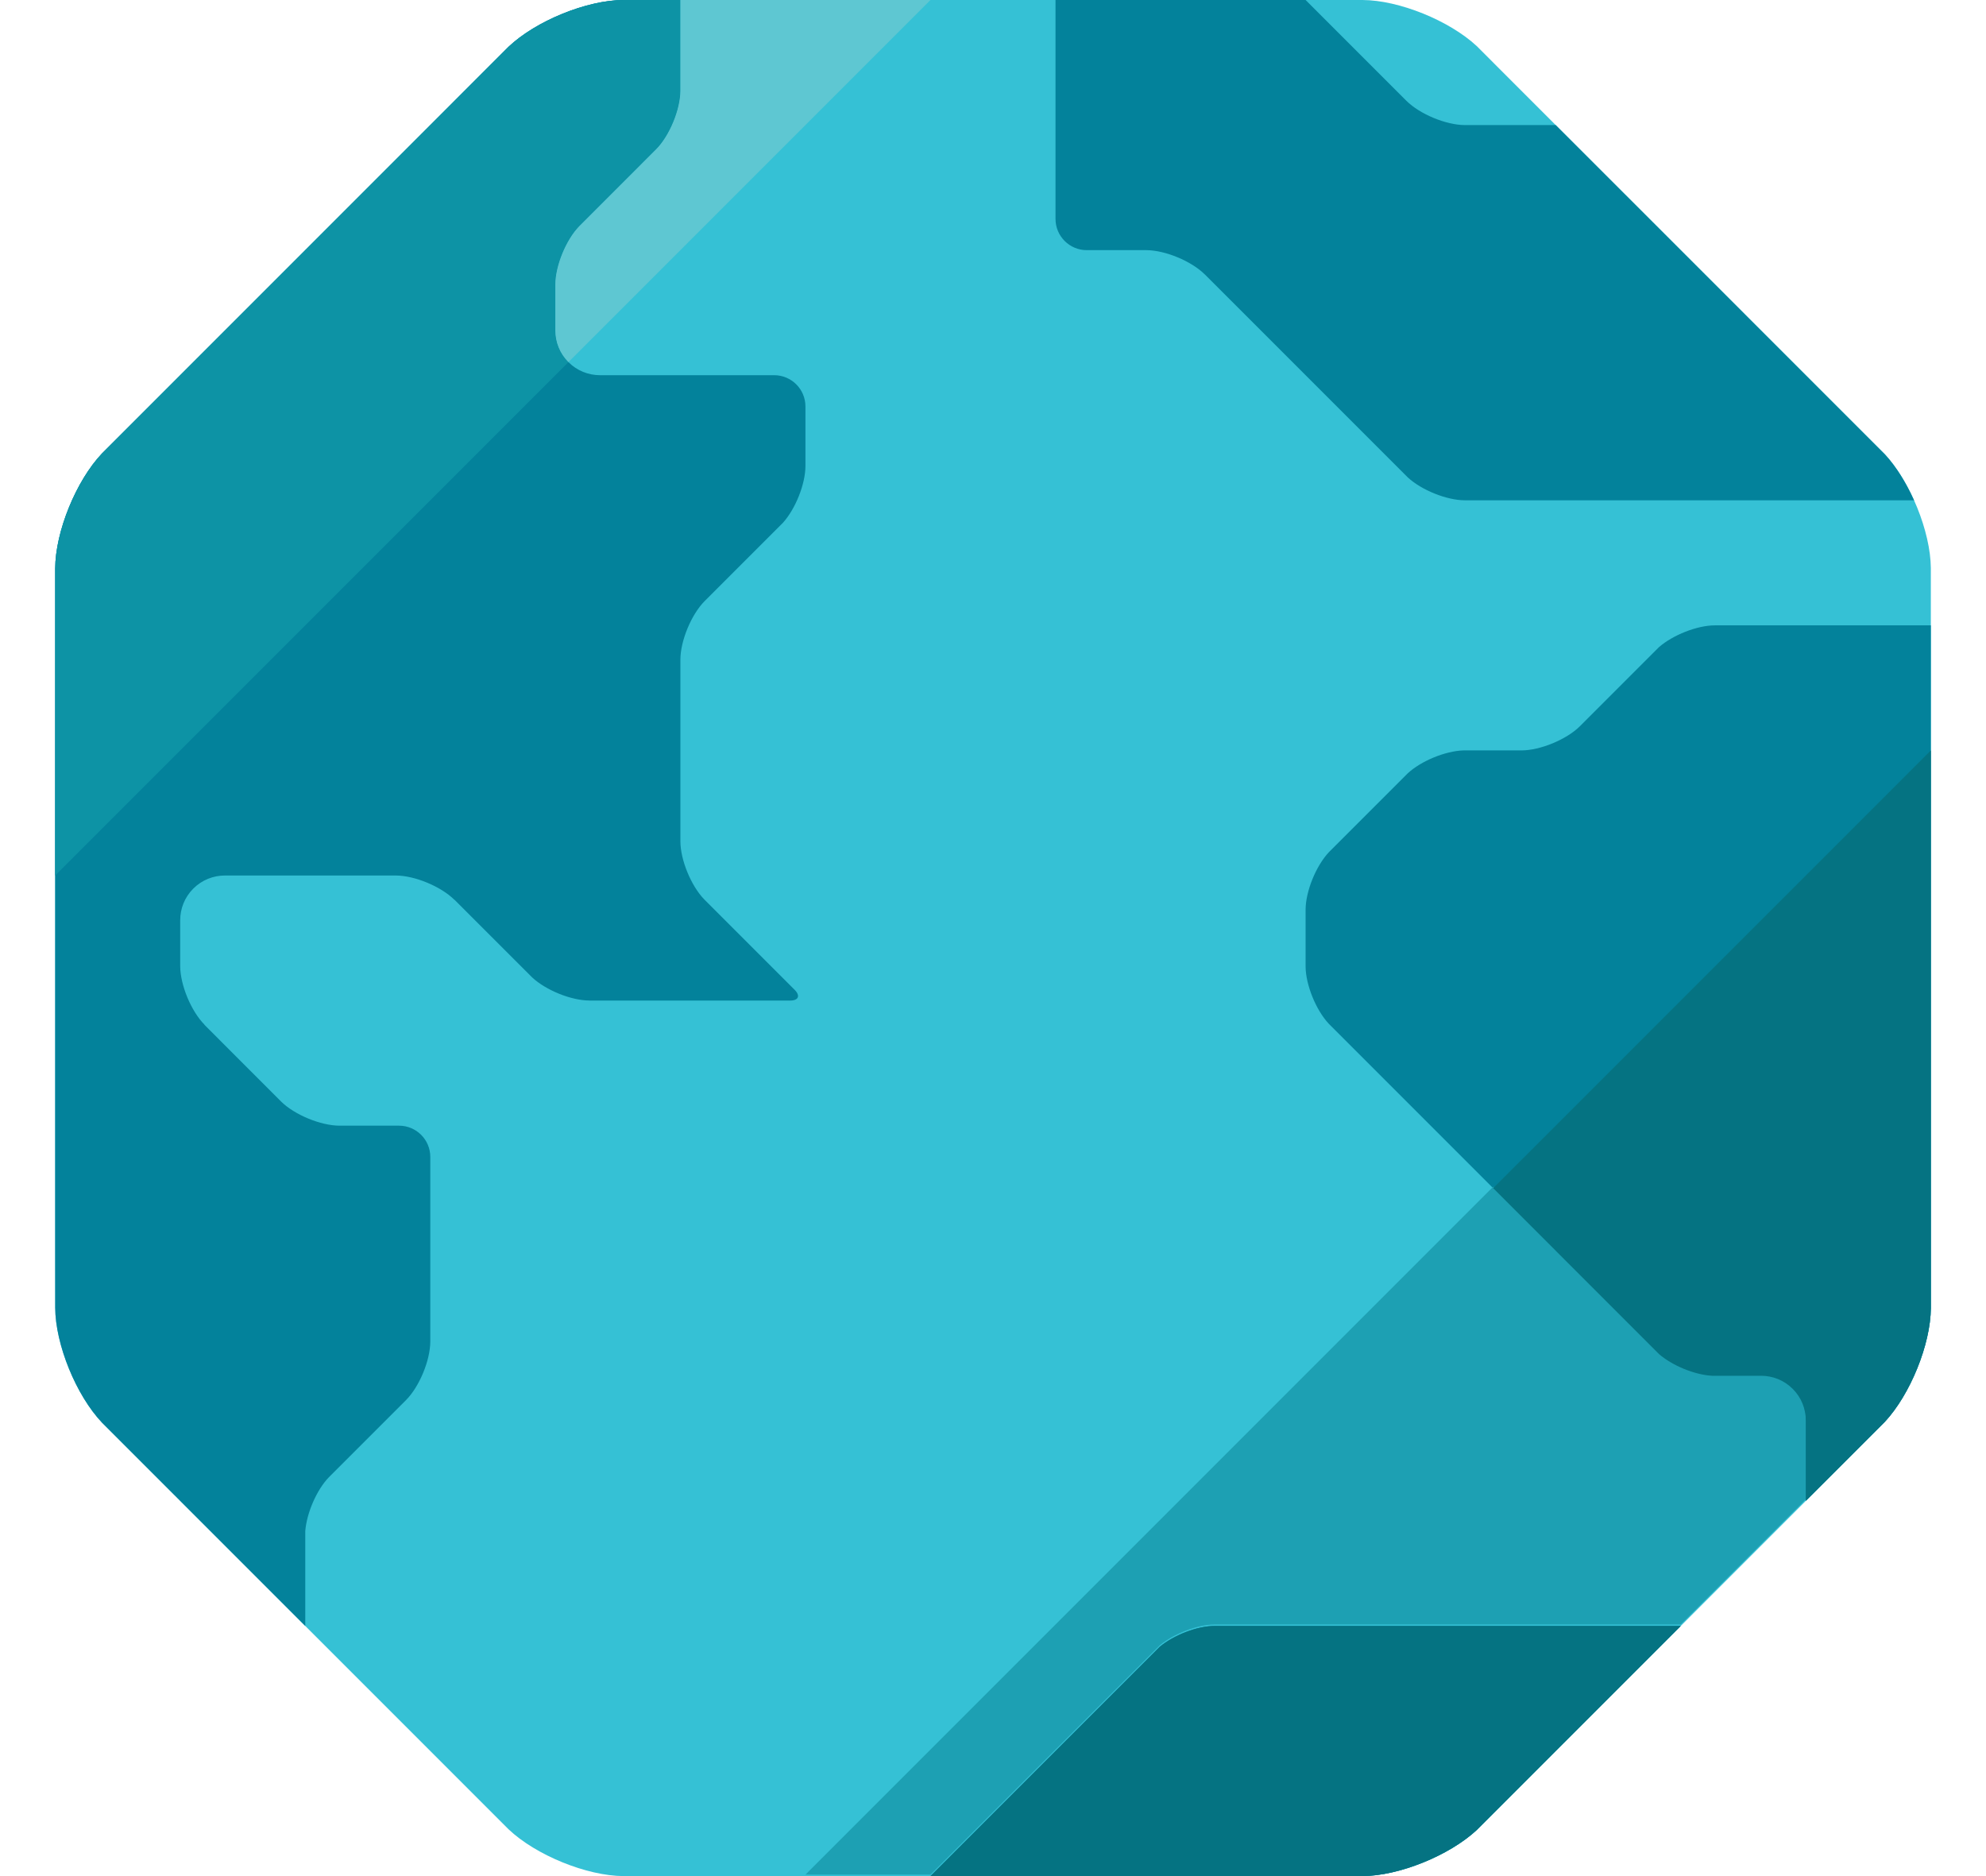<?xml version="1.0" encoding="utf-8"?>
<!-- Generator: Adobe Illustrator 16.0.4, SVG Export Plug-In . SVG Version: 6.00 Build 0)  -->
<!DOCTYPE svg PUBLIC "-//W3C//DTD SVG 1.1//EN" "http://www.w3.org/Graphics/SVG/1.1/DTD/svg11.dtd">
<svg version="1.1" id="Layer_1" xmlns="http://www.w3.org/2000/svg" xmlns:xlink="http://www.w3.org/1999/xlink" x="0px" y="0px"
	 width="90px" height="85px" viewBox="0 0 90 85" enable-background="new 0 0 90 85" xml:space="preserve">
<g>
	<g>
		<path fill="#35C1D5" d="M2.502,59.242c0.005,1.673,0.95,3.981,2.12,5.213L8.167,68l0,0l0,0l0,0l0,0l3.778,3.777l1.889,1.89l0,0
			l0,0l5.667,5.666l0,0l3.542,3.543c1.232,1.172,3.543,2.118,5.219,2.124h2.573H36.5l0,0h5.667h5.667l0,0H53.5h5.667h2.575
			c1.657-0.006,3.935-0.931,5.176-2.084l3.582-3.583l0,0l0,0l5.667-5.666L81.833,68l3.581-3.58c1.149-1.236,2.072-3.5,2.086-5.156
			v-2.597l0,0V51v-5.667v-5.667l0,0V34v-5.667l0,0v-2.597c-0.014-1.657-0.938-3.923-2.087-5.158L70.5,5.667l-1.889-1.889
			L66.92,2.086C65.678,0.932,63.4,0.006,61.742,0h-2.575H53.5h-5.667l0,0h-5.667H36.5l0,0h-5.667H28.26
			c-1.676,0.006-3.986,0.953-5.219,2.124L19.5,5.667l0,0l-1.889,1.889l-3.778,3.778v0.001L8.167,17l0,0l0,0l-3.544,3.544
			c-1.17,1.233-2.115,3.541-2.12,5.214"/>
		<polyline fill="#35C1D5" points="2.5,28.333 2.5,28.333 2.5,34 2.5,39.667 2.5,39.667 2.5,45.333 2.5,51 2.5,56.667 		"/>
		<path fill="#03829B" d="M87.5,56.667L87.5,56.667V51v-0.551v-5.116v-5.667l0,0V34v-5.667h-5.667h-4.121
			c-0.806,0.002-1.905,0.439-2.538,0.992l-3.586,3.587c-0.611,0.599-1.789,1.084-2.64,1.087h-2.636
			c-0.82,0.028-1.912,0.478-2.517,1.038l-3.575,3.574c-0.581,0.619-1.05,1.766-1.054,2.601v2.576
			c0.004,0.833,0.471,1.977,1.051,2.596L64.833,51l5.667,5.667l0,0l0,0l4.685,4.685c0.601,0.521,1.614,0.937,2.401,0.981h2.224
			c0.518,0,1.036,0.197,1.432,0.594c0.394,0.395,0.592,0.911,0.592,1.429V68l3.583-3.582c1.148-1.236,2.07-3.499,2.084-5.154V56.667
			z"/>
		<path fill="#03829B" d="M81.833,17L81.833,17L81.833,17L81.833,17l-5.666-5.667L70.5,5.667h-4.113l0,0
			c-0.857-0.002-2.047-0.496-2.652-1.1h-0.001L59.167,0H53.5h-5.667v5.667l0,0V8.5v1.417c0,0.782,0.634,1.417,1.417,1.417h1.417l0,0
			l0,0h1.279c0.856,0.002,2.046,0.496,2.652,1.1l0.001-0.001L59.167,17l0,0l0,0l4.634,4.634c0.624,0.573,1.756,1.03,2.58,1.033
			h2.433H70.5h4.211h1.456h5.666h4.907c-0.359-0.801-0.819-1.541-1.324-2.084L81.833,17z"/>
		<path fill="#03829B" d="M2.502,59.241c0.005,1.673,0.949,3.979,2.119,5.213l3.546,3.545V68l0,0l0,0l5.667,5.667v-4.298
			c0.066-0.827,0.521-1.875,1.073-2.443l3.493-3.492v-0.001c0.604-0.605,1.097-1.796,1.1-2.652v-4.113h-0.001H19.5v-2.834v-1.416
			c0-0.782-0.635-1.417-1.417-1.417h-1.417h-0.001h-1.28c-0.854-0.003-2.036-0.492-2.645-1.092L9.26,46.426l0.007-0.002
			c-0.604-0.606-1.098-1.796-1.101-2.653v-2.079c0-0.519,0.198-1.037,0.593-1.432c0.395-0.395,0.912-0.592,1.43-0.593h7.75
			c0.857,0.003,2.046,0.497,2.652,1.1l0.002-0.005l3.525,3.524c0.623,0.579,1.764,1.043,2.594,1.045l-0.004,0.002h4.124l0,0h4.973
			c0.382,0,0.474-0.219,0.205-0.488l-4.105-4.105c-0.591-0.615-1.07-1.78-1.072-2.624v-8.229c0.002-0.857,0.496-2.047,1.1-2.654l0,0
			l3.55-3.55c0.565-0.628,1.014-1.746,1.017-2.563v-1.287v-1.417c0-0.782-0.635-1.417-1.417-1.417h-1.417l0,0h-2.833l0,0h-3.643l0,0
			c-0.518,0-1.036-0.197-1.431-0.593c-0.395-0.395-0.592-0.912-0.593-1.429v0.001v-2.095v0.001c0.004-0.847,0.485-2.017,1.078-2.629
			l3.489-3.489h-0.001c0.604-0.606,1.098-1.797,1.101-2.653V0H28.26c-1.676,0.005-3.986,0.952-5.219,2.124L19.5,5.667l0,0
			l0.001,0.001H19.5V5.667l-5.667,5.667l0,0L8.167,17l0,0l0,0v0.001l-3.546,3.545c-1.17,1.233-2.113,3.539-2.119,5.212L2.5,39.667
			l0,0v5.667V51v5.667h0.002H2.5 M13.833,11.333L13.833,11.333L13.833,11.333L13.833,11.333z"/>
		<path fill="#03829B" d="M76.167,73.667H70.5h-6.602h-8.863c-0.782,0.003-1.841,0.414-2.48,0.945l-4.722,4.721l0,0l0,0l0,0l0,0
			L42.167,85h5.667H53.5l0,0h8.242c1.657-0.007,3.934-0.931,5.176-2.084l3.582-3.583l0,0l0,0L76.167,73.667z"/>
	</g>
	<path fill="#1DA0B3" d="M81.241,62.86c-0.396-0.396-0.914-0.594-1.432-0.594h-2.224c-0.787-0.044-1.801-0.46-2.401-0.981
		L70.5,56.601l0,0l0,0l-2.833-2.834L36.501,84.934h5.666l0,0l5.667-5.667v0.001v-0.001l0,0l0,0l4.722-4.721
		c0.64-0.53,1.698-0.942,2.48-0.945h8.863H70.5h5.667l5.666-5.667v-3.645C81.833,63.772,81.635,63.255,81.241,62.86z"/>
	<path fill="#057382" d="M67.667,53.833l2.833,2.833l0,0v0.001l4.685,4.685c0.601,0.521,1.614,0.937,2.401,0.98h2.224
		c0.518,0,1.036,0.198,1.432,0.595c0.394,0.394,0.592,0.911,0.592,1.429v3.644l3.583-3.582c1.148-1.236,2.07-3.498,2.084-5.154
		v-2.596l0,0v-0.001V51l0,0v-0.551v-5.116l0,0v-5.667l0,0l0,0V34l0,0L67.667,53.833z"/>
	<path fill="#057382" d="M70.5,79.332l5.667-5.666H70.5h-6.602h-8.863c-0.782,0.004-1.841,0.415-2.48,0.946l-4.722,4.72v0.001l0,0
		l0,0l0,0l-5.667,5.666h5.667H53.5V85l8.242-0.001c1.657-0.006,3.934-0.931,5.176-2.083L70.5,79.332L70.5,79.332L70.5,79.332
		L70.5,79.332L70.5,79.332z"/>
	<path fill="#0D93A5" d="M25.76,16.407c-0.395-0.395-0.592-0.912-0.593-1.429v0.001v-2.095v0.001
		c0.004-0.847,0.485-2.016,1.078-2.629l3.489-3.489h-0.001c0.604-0.606,1.098-1.796,1.101-2.653V0H28.26
		c-1.676,0.006-3.986,0.953-5.219,2.125L19.5,5.667l0,0l0.001,0.001H19.5V5.667l-1.889,1.889l-3.778,3.778l0,0v0.001l0,0L8.167,17
		l0,0l0,0l0,0l0,0v0.001l0,0l-2.364,2.364l-1.181,1.18c-1.17,1.233-2.115,3.541-2.12,5.215l0,0L2.5,39.667l0,0L25.76,16.407
		L25.76,16.407z M13.833,11.334L13.833,11.334L13.833,11.334L13.833,11.334z"/>
	<path fill="#5EC7D2" d="M29.733,6.766L29.733,6.766l-3.488,3.489c-0.593,0.612-1.074,1.783-1.078,2.629v-0.001v2.095v-0.001
		c0.001,0.517,0.198,1.035,0.593,1.429l0,0L42.167,0H36.5l0,0h-5.667v4.113C30.831,4.969,30.337,6.159,29.733,6.766z"/>
</g>
</svg>
